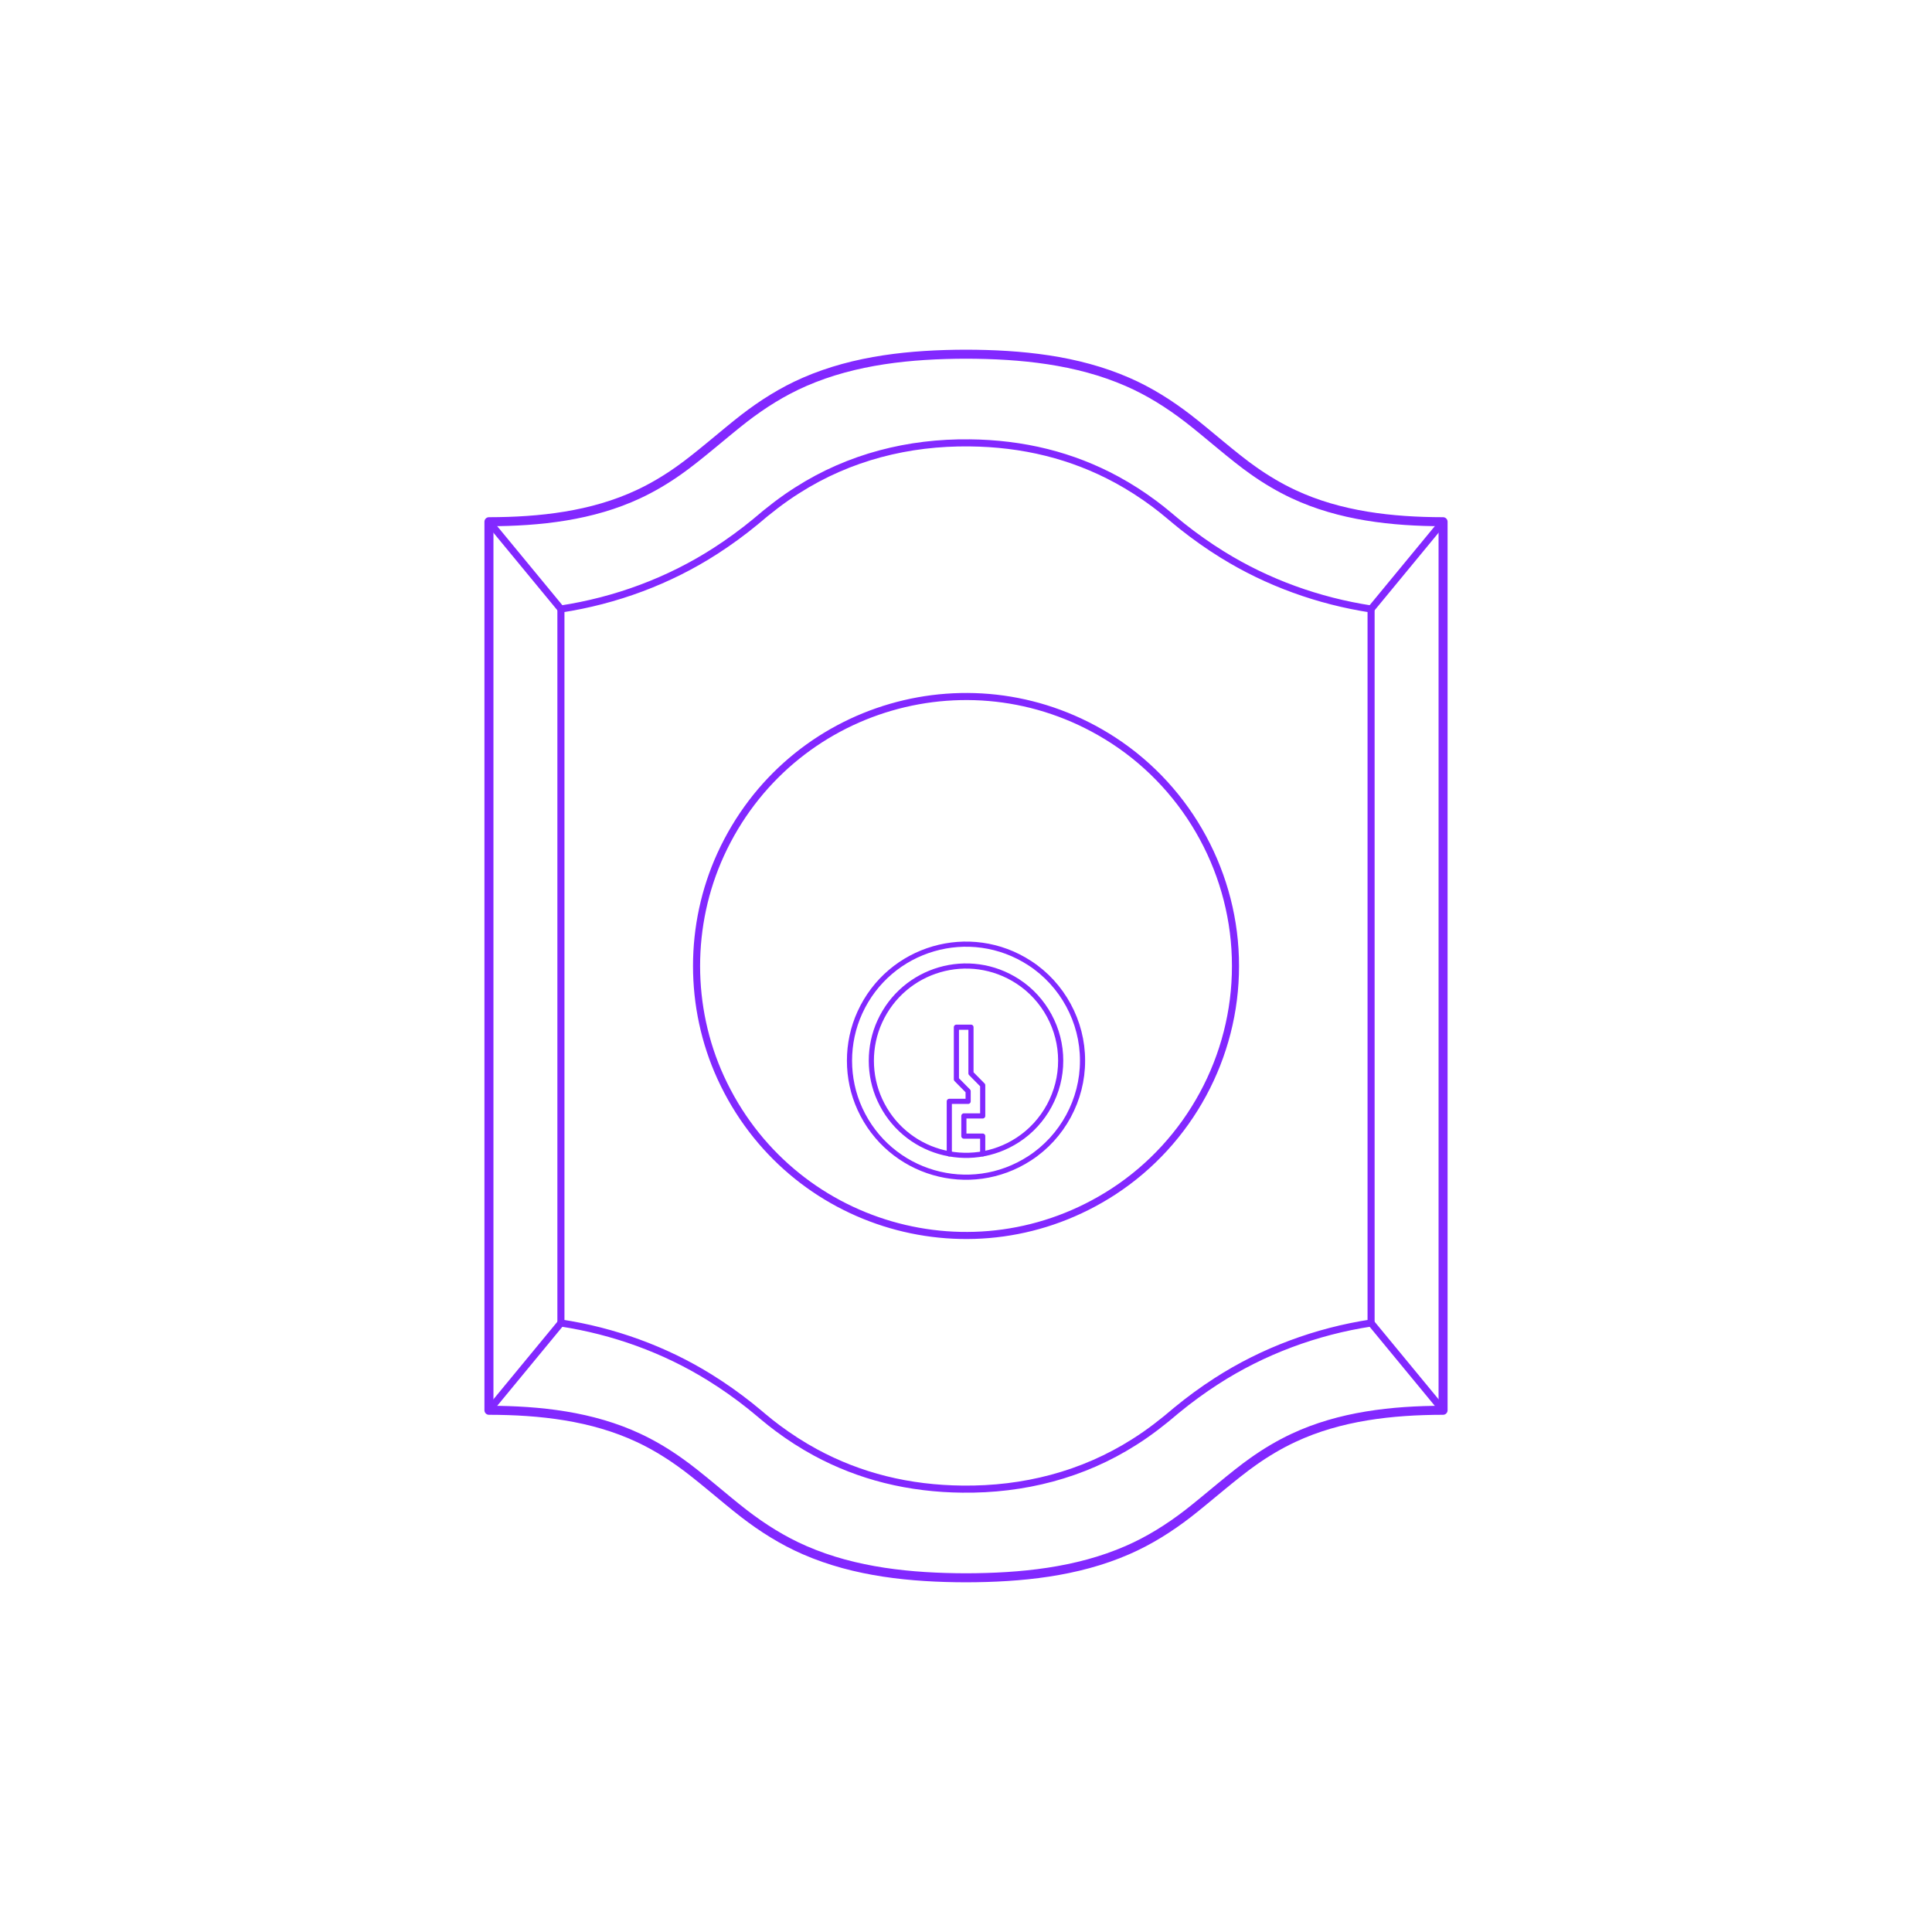 <?xml version="1.0" encoding="utf-8"?>
<!-- Generator: Adobe Illustrator 27.2.0, SVG Export Plug-In . SVG Version: 6.00 Build 0)  -->
<!DOCTYPE svg PUBLIC "-//W3C//DTD SVG 1.1//EN" "http://www.w3.org/Graphics/SVG/1.1/DTD/svg11.dtd">
<svg version="1.1" xmlns:x="http://ns.adobe.com/Extensibility/1.0/" xmlns:i="http://ns.adobe.com/AdobeIllustrator/10.0/" xmlns:graph="http://ns.adobe.com/Graphs/1.0/"
	 xmlns="http://www.w3.org/2000/svg" xmlns:xlink="http://www.w3.org/1999/xlink" xmlns:a="http://ns.adobe.com/AdobeSVGViewerExtensions/3.0/"
	 x="0px" y="0px" width="750px" height="750px" viewBox="0 0 750 750" enable-background="new 0 0 750 750" xml:space="preserve">
<g id="FILL-BACKGROUND">
	<rect fill="#FFFFFF" width="750" height="750"/>
</g>
<g id="N-TEXT">
</g>
<g id="N-DIMENSIONS">
</g>
<g id="_x32_D_x24_AG-DIAGRAM">
</g>
<g id="_x32_D_x24_AG-DETAILS-DIAGRAM">
</g>
<g id="_x32_D_x24_AG-DETAILS">
	<g id="POLYLINE_00000182524848737201966260000005280034212371610789_">
		<path fill="none" stroke="#8228FF" stroke-width="2" stroke-linecap="round" stroke-linejoin="round" stroke-miterlimit="10" d="
			M420.238,411.756c0.038-15.176-7.769-29.604-20.495-37.872c-23.255-15.129-54.406-6.076-65.93,19.161
			c-5.388,11.76-5.388,25.662,0,37.422c11.524,25.237,42.675,34.29,65.93,19.161C412.468,441.359,420.277,426.932,420.238,411.756z"
			/>
	</g>
	<g id="POLYLINE_00000178886432690352914550000003487541448291452040_">
		<path fill="none" stroke="#8228FF" stroke-width="2" stroke-linecap="round" stroke-linejoin="round" stroke-miterlimit="10" d="
			M411.756,411.756c0.036-12.319-6.319-24.063-16.652-30.771c-18.889-12.293-44.21-4.934-53.568,15.568
			c-4.376,9.539-4.377,20.866,0,30.406c9.358,20.502,34.679,27.861,53.568,15.568C405.436,435.819,411.792,424.075,411.756,411.756z
			"/>
	</g>
	<g id="POLYLINE_00000085949112678624790660000006991435611205277118_">
		
			<polyline fill="none" stroke="#8228FF" stroke-width="2" stroke-linecap="round" stroke-linejoin="round" stroke-miterlimit="10" points="
			368.517,447.936 368.517,427.544 375.829,427.544 375.829,423.604 371.274,418.986 371.274,398.756 376.928,398.756 
			376.928,416.666 381.483,421.284 381.483,433.199 374.171,433.199 374.171,441.03 381.483,441.03 381.483,447.936 		"/>
	</g>
</g>
<g id="_x32_D_x24_AG-BUILDINGS">
	<g id="POLYLINE_00000180337768982766005910000000928824106540629169_">
		
			<line fill="none" stroke="#8228FF" stroke-width="2.75" stroke-linecap="round" stroke-linejoin="round" stroke-miterlimit="10" x1="189.807" y1="202.53" x2="217.749" y2="236.417"/>
	</g>
	<g id="POLYLINE_00000039826971494982762110000011898696951086850951_">
		
			<line fill="none" stroke="#8228FF" stroke-width="2.75" stroke-linecap="round" stroke-linejoin="round" stroke-miterlimit="10" x1="532.251" y1="236.417" x2="560.193" y2="202.53"/>
	</g>
	<g id="POLYLINE_00000158020833196848786010000016299953489302941885_">
		
			<line fill="none" stroke="#8228FF" stroke-width="2.75" stroke-linecap="round" stroke-linejoin="round" stroke-miterlimit="10" x1="532.251" y1="513.583" x2="560.193" y2="547.47"/>
	</g>
	<g id="POLYLINE_00000063632996817241838050000009927350253913058967_">
		
			<line fill="none" stroke="#8228FF" stroke-width="2.75" stroke-linecap="round" stroke-linejoin="round" stroke-miterlimit="10" x1="189.807" y1="547.47" x2="217.749" y2="513.583"/>
	</g>
	<g id="POLYLINE_00000120519985560907828720000005580720860116775330_">
		
			<path fill="none" stroke="#8228FF" stroke-width="2.75" stroke-linecap="round" stroke-linejoin="round" stroke-miterlimit="10" d="
			M532.251,513.583V236.417c-20.394-3.12-40.238-10.252-57.775-21.144c-5.303-3.277-10.691-7.087-15.568-10.968
			c-3.541-2.822-7.09-6.009-10.734-8.681c-4.645-3.471-9.612-6.672-14.709-9.437c-8.531-4.634-17.701-8.193-27.12-10.543
			c-9.756-2.443-19.868-3.624-29.92-3.721c-23.731-0.29-46.713,5.52-66.803,18.324c-5.767,3.617-11.22,7.892-16.386,12.319
			c-4.822,3.974-10.176,7.891-15.433,11.27c-18.099,11.688-38.772,19.333-60.056,22.582v277.166
			c20.394,3.12,40.238,10.251,57.775,21.144c5.303,3.276,10.691,7.087,15.568,10.968c3.541,2.822,7.09,6.009,10.734,8.681
			c4.645,3.471,9.612,6.672,14.709,9.437c8.531,4.634,17.701,8.193,27.12,10.543c9.756,2.443,19.868,3.624,29.92,3.721
			c23.731,0.29,46.713-5.52,66.803-18.324c5.767-3.617,11.22-7.892,16.386-12.319c4.822-3.974,10.176-7.891,15.433-11.27
			C490.294,524.477,510.967,516.831,532.251,513.583z"/>
	</g>
	<g id="POLYLINE_00000145053379784853774880000005162586421254018705_">
		
			<path fill="none" stroke="#8228FF" stroke-width="2.75" stroke-linecap="round" stroke-linejoin="round" stroke-miterlimit="10" d="
			M189.807,547.47c19.754,0.028,40.071,2.256,58.132,10.738c5.8,2.712,11.357,6.089,16.542,9.837
			c7.414,5.344,15.222,12.339,22.391,18.004c7.808,6.208,16.301,11.744,25.474,15.712c19.638,8.559,41.427,10.687,62.654,10.738
			c21.226-0.051,43.017-2.179,62.654-10.738c9.171-3.968,17.668-9.504,25.474-15.712c7.173-5.666,14.971-12.659,22.391-18.004
			c5.184-3.749,10.744-7.126,16.542-9.837c18.06-8.482,38.377-10.71,58.132-10.738V202.53c-19.754-0.028-40.071-2.256-58.132-10.738
			c-5.8-2.712-11.357-6.089-16.542-9.837c-7.414-5.344-15.222-12.339-22.391-18.004c-7.808-6.208-16.301-11.744-25.474-15.712
			c-19.638-8.559-41.427-10.687-62.654-10.738c-21.226,0.051-43.017,2.179-62.654,10.738c-9.171,3.968-17.668,9.504-25.474,15.712
			c-7.173,5.666-14.971,12.659-22.391,18.004c-5.184,3.749-10.744,7.126-16.542,9.837c-18.06,8.482-38.377,10.71-58.132,10.738
			V547.47z"/>
	</g>
	<g id="POLYLINE_00000021103772757142435690000013093741501313649558_">
		
			<path fill="none" stroke="#8228FF" stroke-width="2.75" stroke-linecap="round" stroke-linejoin="round" stroke-miterlimit="10" d="
			M479.613,375c0.052-35.181-17.914-68.38-47.395-87.579c-53.86-34.978-125.741-14.087-152.463,44.309
			c-12.469,27.313-12.47,59.226,0,86.539c26.723,58.397,98.604,79.286,152.463,44.309C461.698,443.38,479.666,410.181,479.613,375z"
			/>
	</g>
</g>
<g id="_x32_D_x24_AG-OUTLINE">
	<g id="POLYLINE_00000013185584955091835010000011125388322195053991_">
		
			<path fill="none" stroke="#8228FF" stroke-width="3.5" stroke-linecap="round" stroke-linejoin="round" stroke-miterlimit="10" d="
			M189.807,547.47c19.754,0.028,40.071,2.256,58.132,10.738c5.428,2.539,10.658,5.665,15.546,9.126
			c7.506,5.216,18.003,14.602,25.305,20.209c7.254,5.606,15.135,10.566,23.557,14.218c19.638,8.559,41.427,10.687,62.654,10.738
			c21.226-0.051,43.017-2.179,62.654-10.738c8.42-3.652,16.305-8.612,23.557-14.218c7.283-5.647,17.785-14.941,25.305-20.209
			c4.885-3.461,10.12-6.587,15.546-9.126c18.06-8.482,38.377-10.71,58.132-10.738c0-85.975,0-258.987,0-344.94
			c-19.754-0.028-40.071-2.256-58.132-10.738c-5.428-2.539-10.658-5.665-15.546-9.126c-7.506-5.216-18.003-14.602-25.305-20.209
			c-7.254-5.606-15.135-10.566-23.557-14.218c-19.638-8.559-41.427-10.687-62.654-10.738c-21.226,0.051-43.017,2.179-62.654,10.738
			c-8.42,3.652-16.305,8.612-23.557,14.218c-7.283,5.647-17.785,14.941-25.305,20.209c-4.885,3.461-10.12,6.587-15.546,9.126
			c-18.06,8.482-38.377,10.71-58.132,10.738C189.807,288.505,189.807,461.516,189.807,547.47z"/>
	</g>
</g>
</svg>
